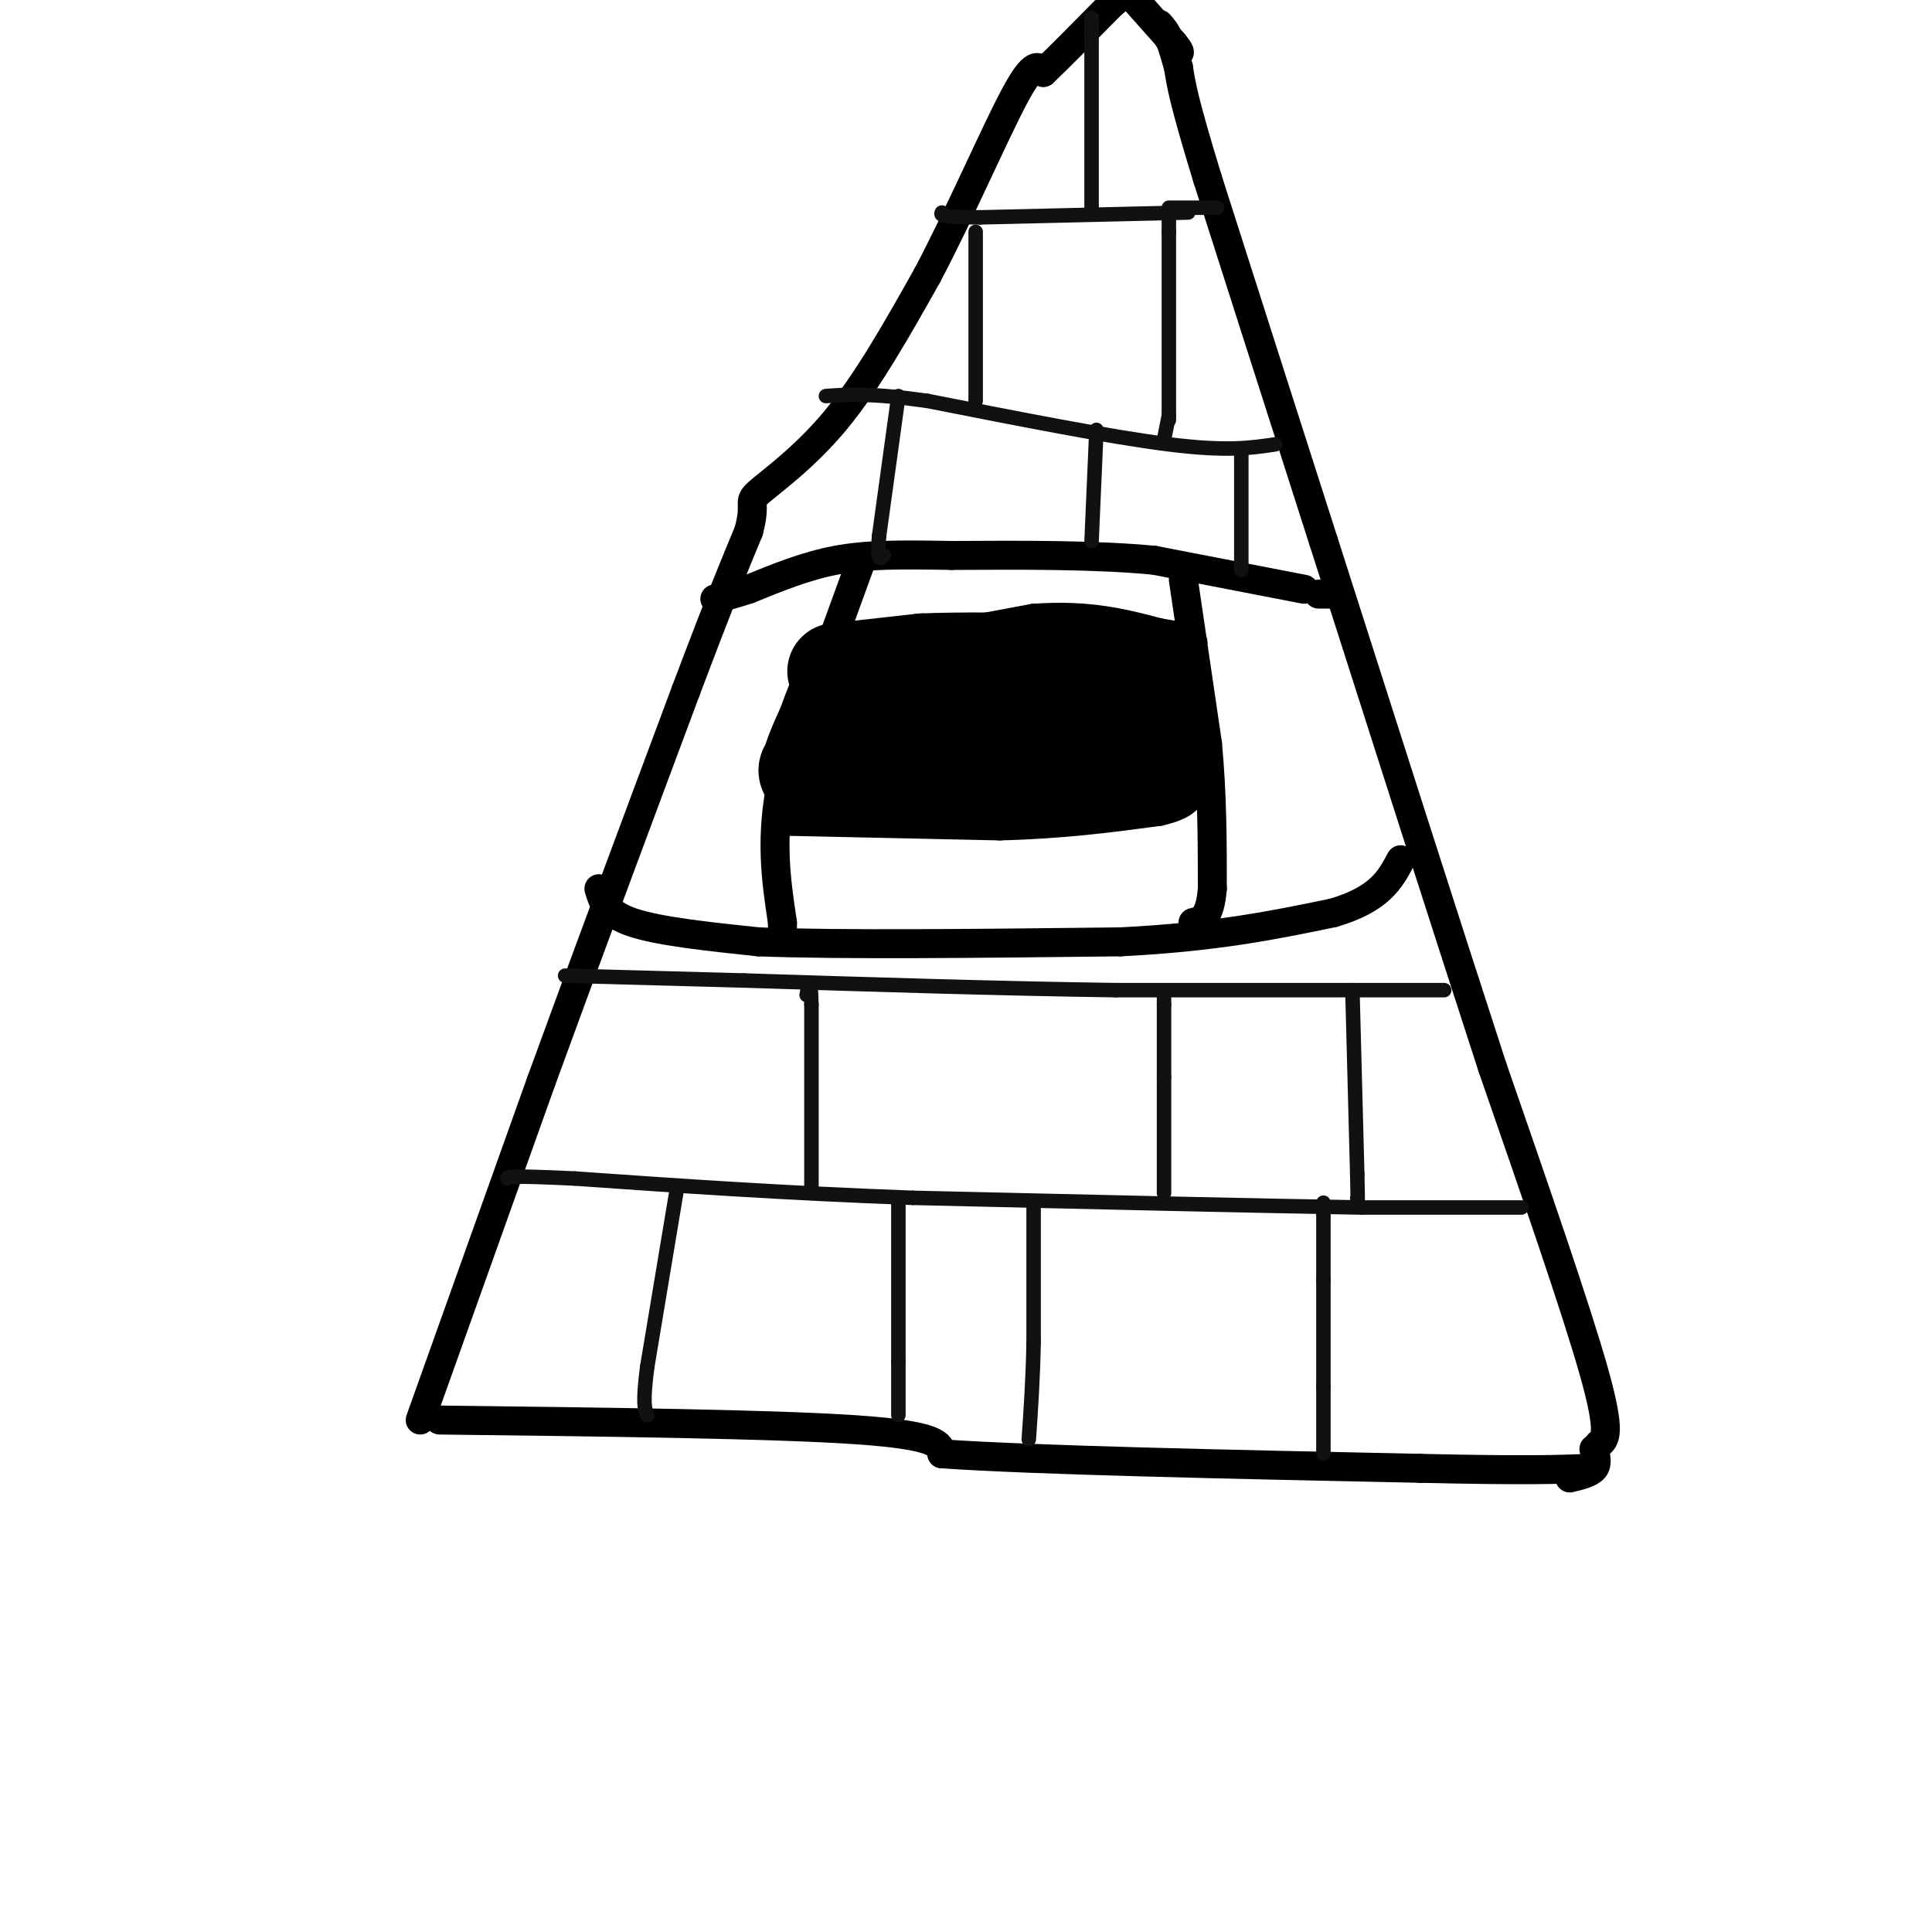 <svg viewBox='0 0 400 400' version='1.1' xmlns='http://www.w3.org/2000/svg' xmlns:xlink='http://www.w3.org/1999/xlink'><g fill='none' stroke='rgb(0,0,0)' stroke-width='6' stroke-linecap='round' stroke-linejoin='round'><path d='M91,294c34.333,0.417 68.667,0.833 86,2c17.333,1.167 17.667,3.083 18,5'/><path d='M195,301c19.500,1.333 59.250,2.167 99,3'/><path d='M294,304c22.333,0.500 28.667,0.250 35,0'/><path d='M331,299c1.333,-1.000 2.667,-2.000 -1,-15c-3.667,-13.000 -12.333,-38.000 -21,-63'/><path d='M309,221c-9.333,-28.667 -22.167,-68.833 -35,-109'/><path d='M274,112c-9.833,-30.667 -16.917,-52.833 -24,-75'/><path d='M250,37c-5.000,-16.333 -5.500,-19.667 -6,-23'/><path d='M244,14c-1.333,-4.833 -1.667,-5.417 -2,-6'/><path d='M242,8c-0.667,-1.500 -1.333,-2.250 -2,-3'/><path d='M87,294c0.000,0.000 25.000,-70.000 25,-70'/><path d='M112,224c9.167,-25.167 19.583,-53.083 30,-81'/><path d='M142,143c7.167,-19.000 10.083,-26.000 13,-33'/><path d='M155,110c1.738,-6.381 -0.417,-5.833 2,-8c2.417,-2.167 9.405,-7.048 16,-15c6.595,-7.952 12.798,-18.976 19,-30'/><path d='M192,57c6.689,-12.667 13.911,-29.333 18,-37c4.089,-7.667 5.044,-6.333 6,-5'/><path d='M216,15c3.333,-3.167 8.667,-8.583 14,-14'/><path d='M230,1c3.000,-2.667 3.500,-2.333 4,-2'/><path d='M235,0c0.000,0.000 8.000,9.000 8,9'/><path d='M243,9c1.500,1.833 1.250,1.917 1,2'/><path d='M325,306c2.083,-0.500 4.167,-1.000 5,-2c0.833,-1.000 0.417,-2.500 0,-4'/><path d='M270,122c0.000,0.000 -31.000,-6.000 -31,-6'/><path d='M239,116c-12.167,-1.167 -27.083,-1.083 -42,-1'/><path d='M197,115c-11.067,-0.200 -17.733,-0.200 -24,1c-6.267,1.200 -12.133,3.600 -18,6'/><path d='M155,122c-4.167,1.333 -5.583,1.667 -7,2'/><path d='M124,184c0.750,2.583 1.500,5.167 7,7c5.500,1.833 15.750,2.917 26,4'/><path d='M157,195c16.833,0.667 45.917,0.333 75,0'/><path d='M232,195c19.833,-1.000 31.917,-3.500 44,-6'/><path d='M276,189c9.667,-2.833 11.833,-6.917 14,-11'/><path d='M273,123c0.000,0.000 3.000,0.000 3,0'/><path d='M178,117c0.000,0.000 -16.000,44.000 -16,44'/><path d='M162,161c-2.667,12.333 -1.333,21.167 0,30'/><path d='M162,191c0.000,5.000 0.000,2.500 0,0'/><path d='M245,120c0.000,0.000 5.000,34.000 5,34'/><path d='M250,154c1.000,10.667 1.000,20.333 1,30'/><path d='M251,184c-0.500,6.167 -2.250,6.583 -4,7'/><path d='M171,136c0.000,0.000 43.000,-8.000 43,-8'/><path d='M214,128c11.500,-0.833 18.750,1.083 26,3'/><path d='M240,131c5.500,0.833 6.250,1.417 7,2'/><path d='M161,170c0.000,0.000 46.000,1.000 46,1'/><path d='M207,171c13.167,-0.333 23.083,-1.667 33,-3'/><path d='M240,168c6.667,-1.500 6.833,-3.750 7,-6'/></g>
<g fill='none' stroke='rgb(0,0,0)' stroke-width='20' stroke-linecap='round' stroke-linejoin='round'><path d='M173,139c0.000,0.000 18.000,-2.000 18,-2'/><path d='M191,137c7.833,-0.333 18.417,-0.167 29,0'/><path d='M220,137c8.022,0.489 13.578,1.711 16,3c2.422,1.289 1.711,2.644 1,4'/><path d='M237,144c0.600,2.444 1.600,6.556 1,9c-0.600,2.444 -2.800,3.222 -5,4'/><path d='M233,157c-7.000,1.000 -22.000,1.500 -37,2'/><path d='M196,159c-10.167,0.333 -17.083,0.167 -24,0'/><path d='M172,159c-3.511,-1.022 -0.289,-3.578 7,-5c7.289,-1.422 18.644,-1.711 30,-2'/><path d='M209,152c8.711,-0.489 15.489,-0.711 20,0c4.511,0.711 6.756,2.356 9,4'/><path d='M238,156c-10.956,0.667 -42.844,0.333 -58,1c-15.156,0.667 -13.578,2.333 -12,4'/><path d='M168,161c-1.500,-1.167 0.750,-6.083 3,-11'/><path d='M171,150c1.167,-3.500 2.583,-6.750 4,-10'/><path d='M175,140c0.833,-1.833 0.917,-1.417 1,-1'/></g>
<g fill='none' stroke='rgb(17,17,17)' stroke-width='3' stroke-linecap='round' stroke-linejoin='round'><path d='M315,250c0.000,0.000 -33.000,0.000 -33,0'/><path d='M282,250c-21.000,-0.333 -57.000,-1.167 -93,-2'/><path d='M189,248c-27.167,-1.000 -48.583,-2.500 -70,-4'/><path d='M119,244c-14.000,-0.667 -14.000,-0.333 -14,0'/><path d='M299,205c0.000,0.000 -68.000,0.000 -68,0'/><path d='M231,205c-24.167,-0.333 -50.583,-1.167 -77,-2'/><path d='M154,203c-19.000,-0.500 -28.000,-0.750 -37,-1'/><path d='M264,92c-5.000,0.750 -10.000,1.500 -22,0c-12.000,-1.500 -31.000,-5.250 -50,-9'/><path d='M192,83c-11.833,-1.667 -16.417,-1.333 -21,-1'/><path d='M246,44c0.000,0.000 -43.000,1.000 -43,1'/><path d='M203,45c-8.500,0.000 -8.250,-0.500 -8,-1'/><path d='M242,43c0.000,0.000 10.000,0.000 10,0'/><path d='M274,249c0.000,0.000 0.000,16.000 0,16'/><path d='M274,265c0.000,6.333 0.000,14.167 0,22'/><path d='M274,287c0.000,6.000 0.000,10.000 0,14'/><path d='M241,247c0.000,0.000 0.000,-24.000 0,-24'/><path d='M241,223c0.000,-6.500 0.000,-10.750 0,-15'/><path d='M241,208c0.000,-2.833 0.000,-2.417 0,-2'/><path d='M214,250c0.000,0.000 0.000,28.000 0,28'/><path d='M214,278c-0.167,8.000 -0.583,14.000 -1,20'/><path d='M168,247c0.000,0.000 0.000,-39.000 0,-39'/><path d='M168,208c-0.167,-6.833 -0.583,-4.417 -1,-2'/><path d='M140,247c0.000,0.000 -6.000,36.000 -6,36'/><path d='M134,283c-1.000,7.667 -0.500,8.833 0,10'/><path d='M186,248c0.000,0.000 0.000,34.000 0,34'/><path d='M186,282c0.000,7.500 0.000,9.250 0,11'/><path d='M280,205c0.000,0.000 1.000,38.000 1,38'/><path d='M281,243c0.167,7.167 0.083,6.083 0,5'/><path d='M242,87c0.000,0.000 0.000,-39.000 0,-39'/><path d='M242,48c0.000,-6.667 0.000,-3.833 0,-1'/><path d='M242,86c0.000,0.000 -1.000,5.000 -1,5'/><path d='M202,83c0.000,0.000 0.000,-35.000 0,-35'/><path d='M186,82c0.000,0.000 -4.000,29.000 -4,29'/><path d='M182,111c-0.500,5.500 0.250,4.750 1,4'/><path d='M227,89c0.000,0.000 -1.000,23.000 -1,23'/><path d='M257,94c0.000,0.000 0.000,24.000 0,24'/><path d='M226,43c0.000,0.000 0.000,-36.000 0,-36'/><path d='M226,7c0.000,-6.333 0.000,-4.167 0,-2'/></g>
</svg>